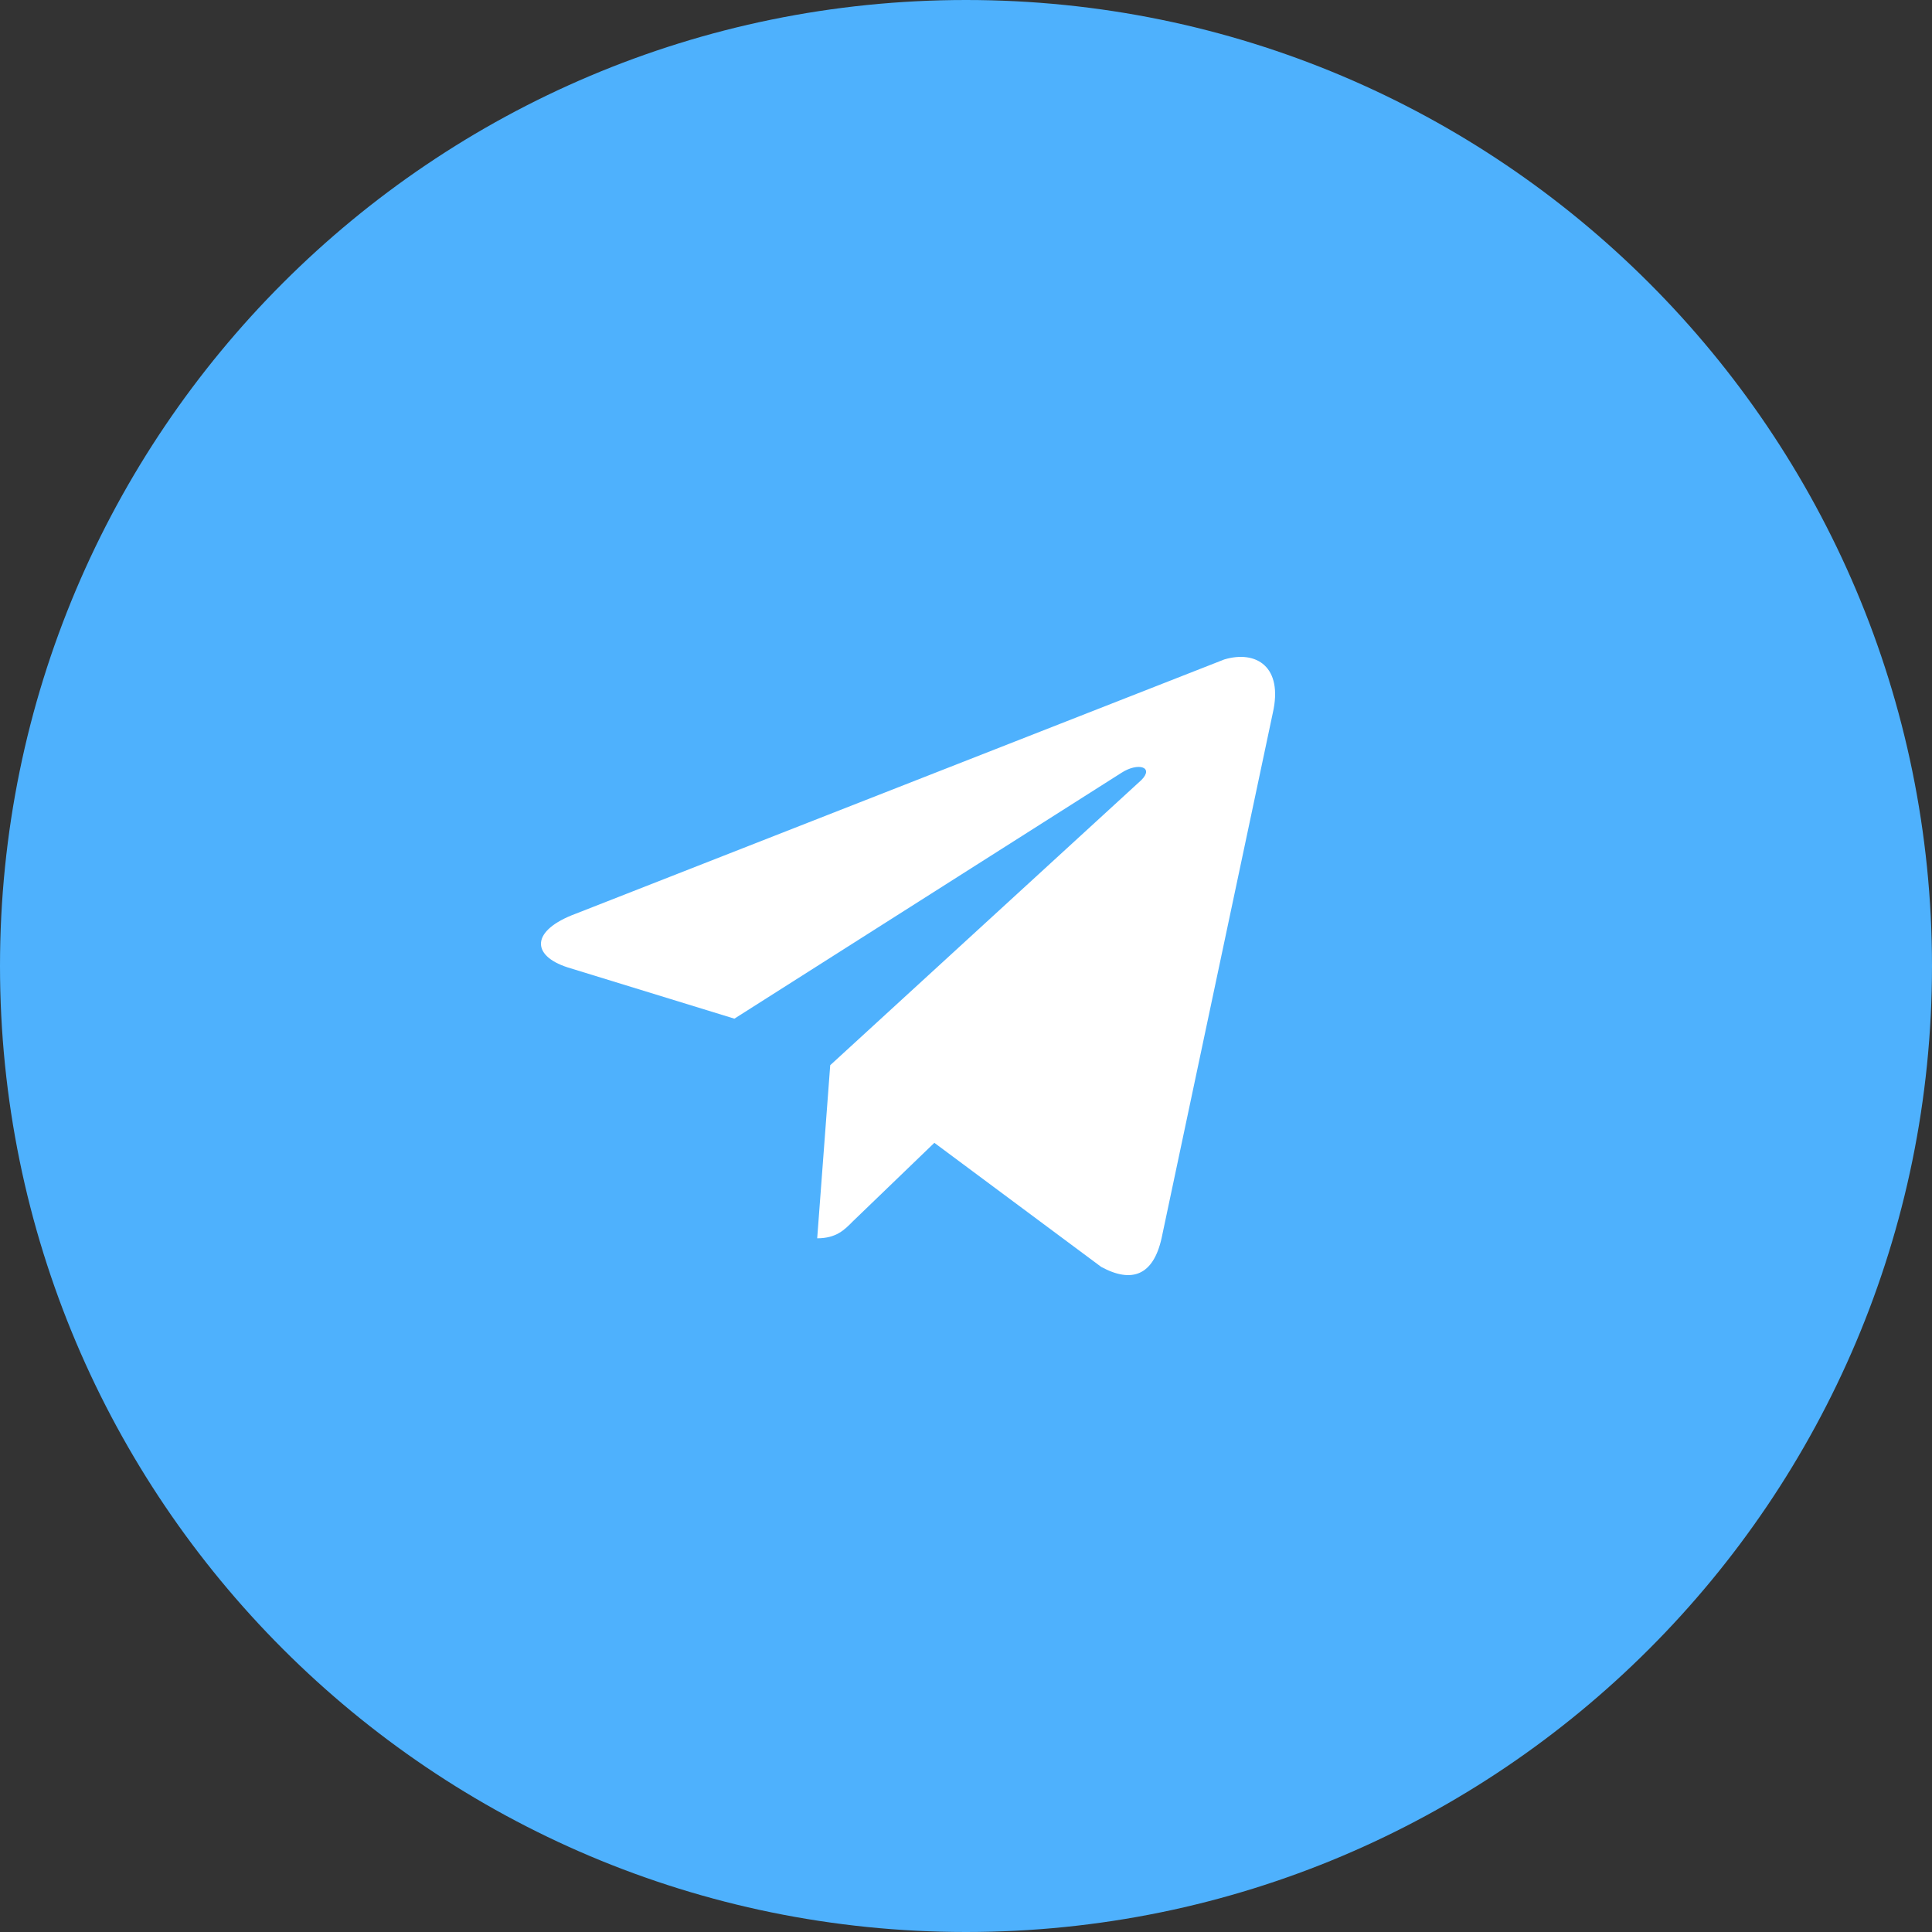 <?xml version="1.0" encoding="UTF-8"?> <svg xmlns="http://www.w3.org/2000/svg" viewBox="0 0 50.00 50.00" data-guides="{&quot;vertical&quot;:[],&quot;horizontal&quot;:[]}"><rect x="0" y="0" width="50.00" height="50.00" fill="#333333" stroke="none"/><defs></defs><path fill="#4eb1fd" cx="25" cy="25" r="25" id="tSvg368ee3a056" title="Ellipse 3" fill-opacity="1" stroke="none" stroke-opacity="1" d="M25 0C38.807 0 50 11.193 50 25C50 38.807 38.807 50 25 50C11.193 50 0 38.807 0 25C0 11.193 11.193 0 25 0Z" style="transform-origin: 25px 25px;"></path><path fill="white" stroke="none" fill-opacity="1" stroke-width="1" stroke-opacity="1" id="tSvg11fda91512b" title="Path 8" d="M32.939 18.456C31.98 22.986 31.02 27.516 30.061 32.047C29.846 33.004 29.295 33.219 28.499 32.787C27.06 31.717 25.62 30.646 24.181 29.576C23.477 30.255 22.772 30.934 22.067 31.613C21.854 31.83 21.639 32.047 21.149 32.047C21.261 30.554 21.374 29.061 21.486 27.567C24.171 25.107 26.855 22.647 29.54 20.186C29.877 19.846 29.448 19.723 29.02 20.002C25.682 22.122 22.344 24.243 19.006 26.363C17.566 25.921 16.127 25.478 14.687 25.035C13.738 24.727 13.738 24.077 14.902 23.646C20.496 21.453 26.09 19.26 31.683 17.067C32.51 16.82 33.215 17.253 32.939 18.456Z"></path></svg> 